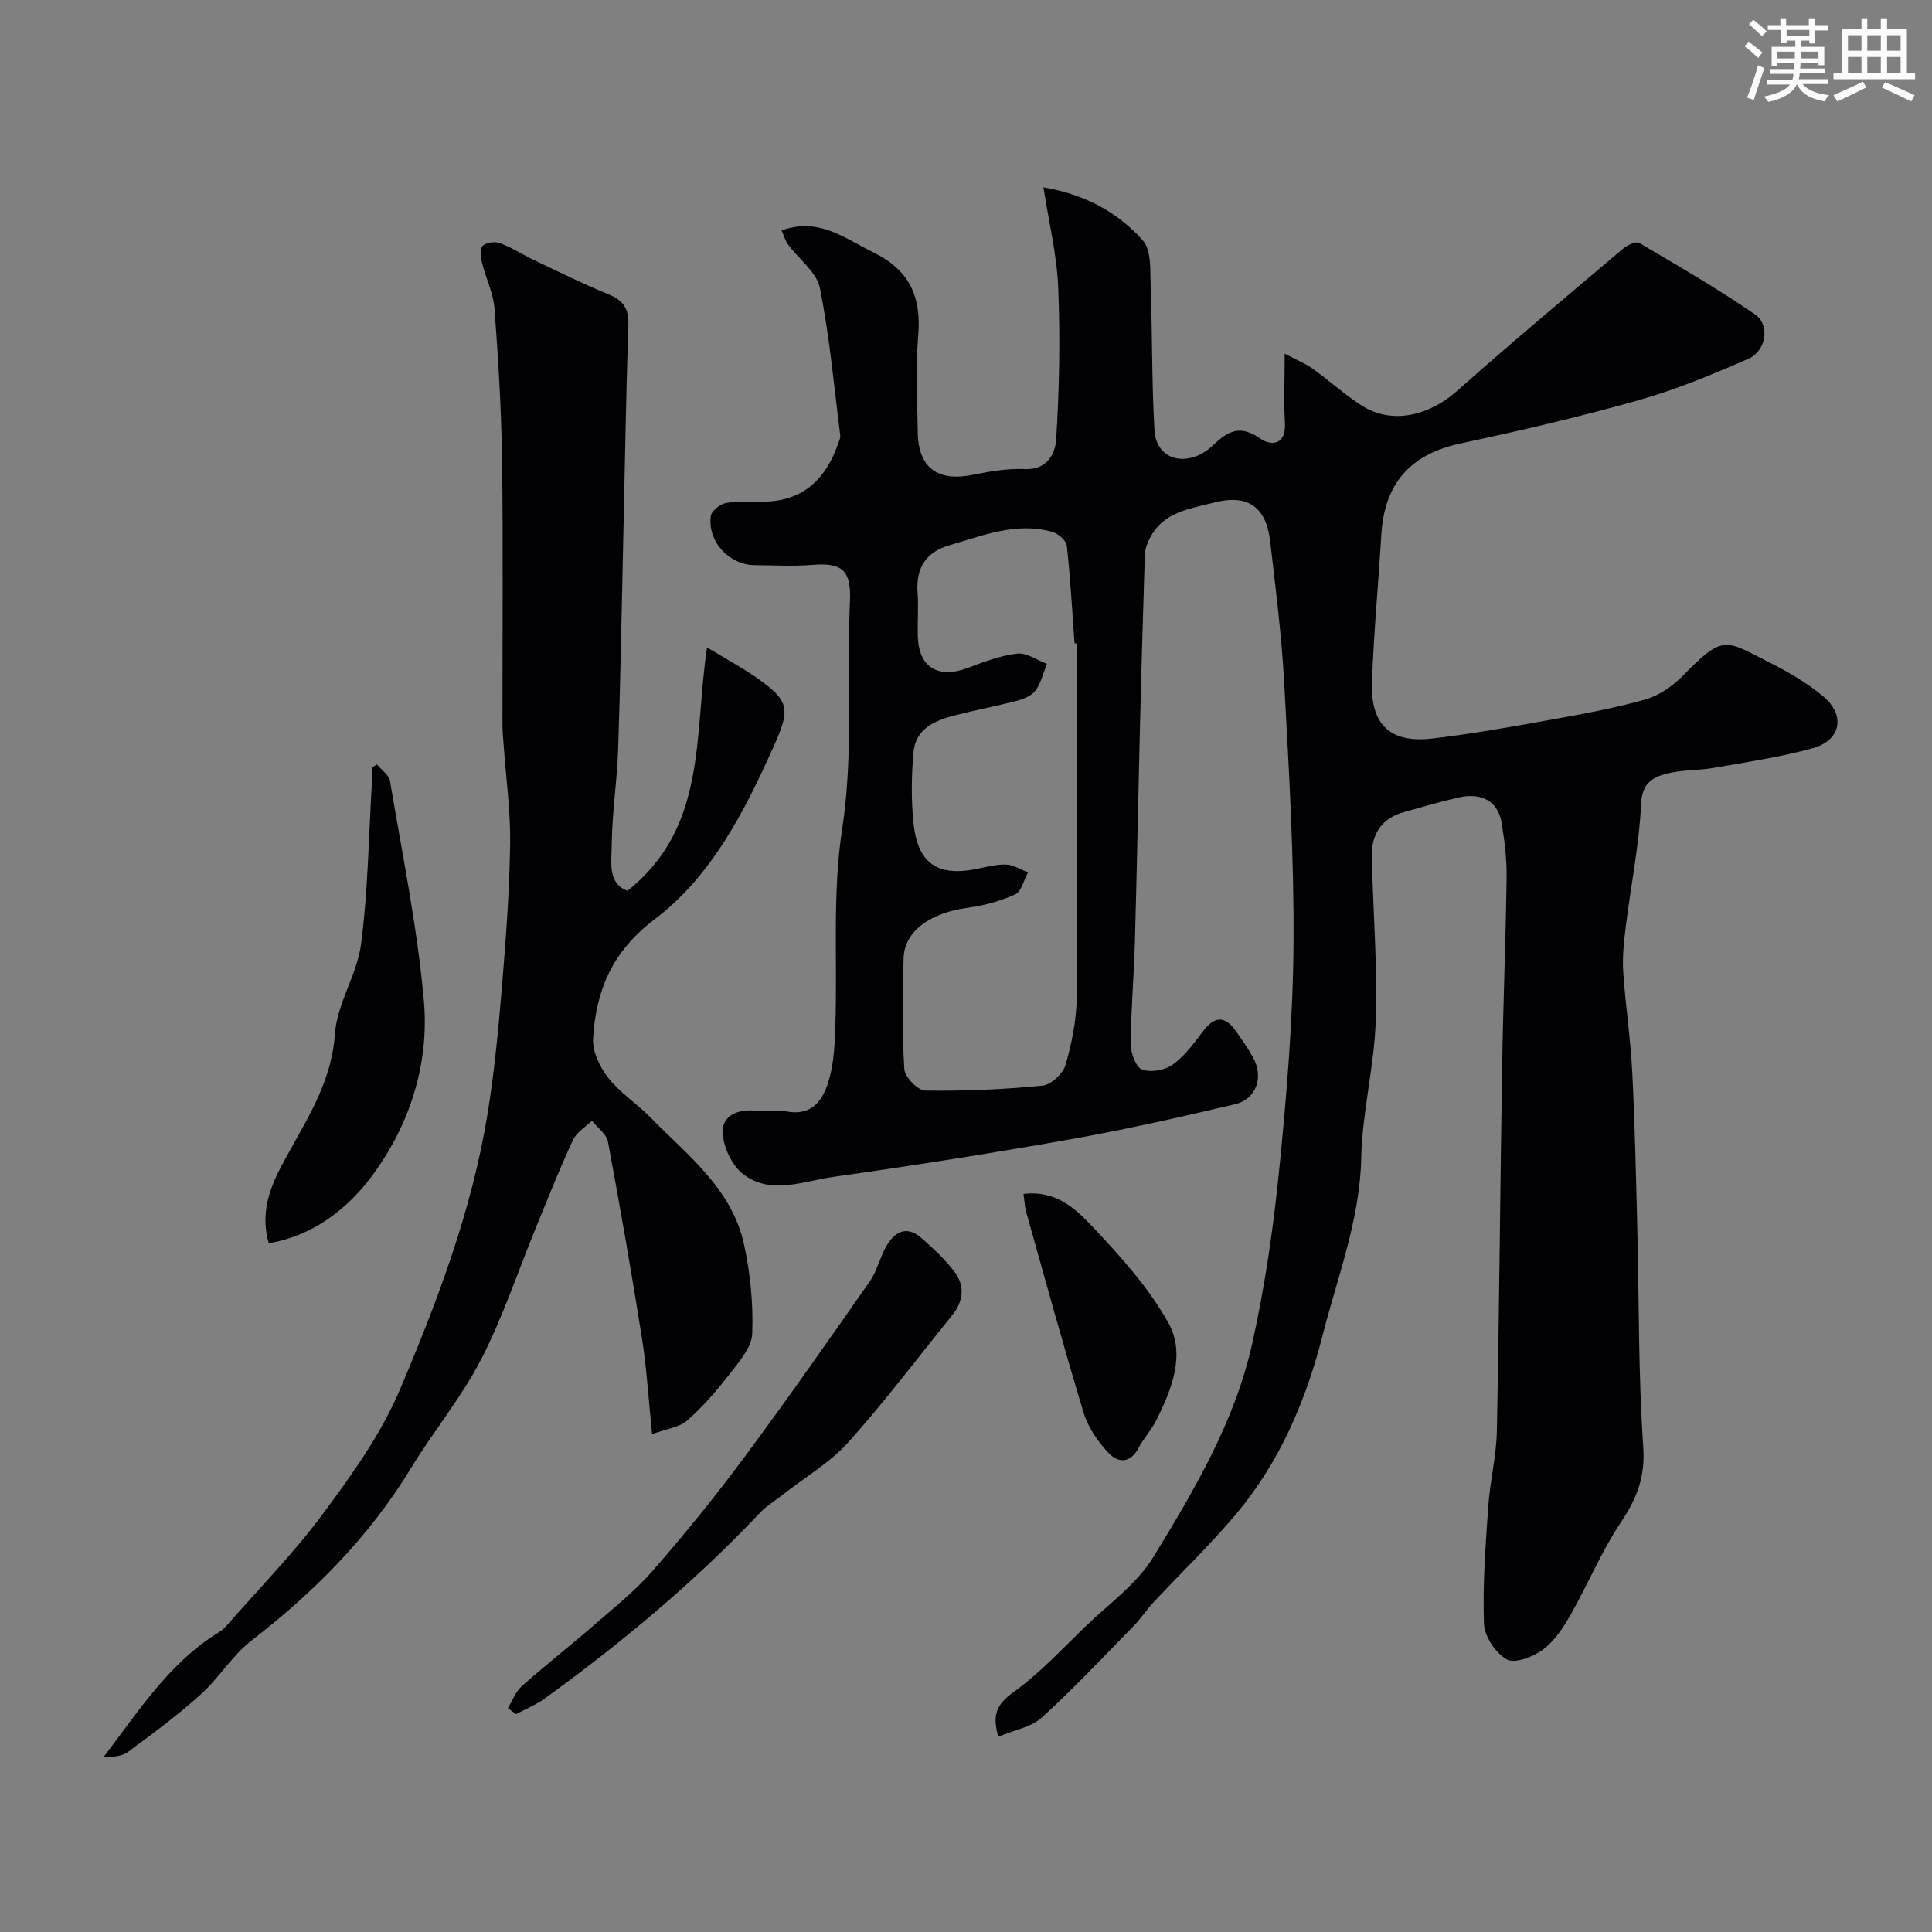 <svg enable-background="new 0 0 400 400" viewBox="0 0 400 400" xmlns="http://www.w3.org/2000/svg"><rect x="0" y="0" width="400" height="400" fill="#808080" stroke="none"/><g fill="#010103"><path d="m161.81 47.71c7.74-2.79 13.09 1.64 19.06 4.57 7.45 3.66 9.91 9.17 9.24 17.16-.56 6.62-.18 13.32-.1 19.99.09 7.45 4.13 10.38 11.52 8.86 3.52-.73 7.18-1.34 10.73-1.17 4.6.22 6.23-3.39 6.4-6.02.67-10.5.86-21.08.43-31.59-.27-6.73-1.92-13.4-3.06-20.72 8.5 1.42 15.36 5.12 20.58 10.99 1.83 2.06 1.5 6.3 1.62 9.57.37 9.9.21 19.82.79 29.7.38 6.49 7.12 7.87 12.08 3.17 3.21-3.04 5.63-4.31 9.78-1.45 2.4 1.66 5.42 1.32 5.15-3.25-.25-4.31-.05-8.64-.05-14.29 2.41 1.26 4.19 1.96 5.7 3.04 3.46 2.47 6.63 5.37 10.19 7.66 6.64 4.27 14.41 1.79 19.76-2.96 11.28-10.02 22.86-19.71 34.38-29.46.89-.75 2.7-1.61 3.37-1.22 8.11 4.77 16.28 9.5 24.02 14.84 3.12 2.15 2.26 7.53-1.36 9.12-7.42 3.25-14.97 6.4-22.75 8.6-12.18 3.45-24.54 6.32-36.92 8.97-10.44 2.23-15.75 8.36-16.38 18.87-.62 10.2-1.57 20.39-1.94 30.6-.31 8.75 3.82 12.61 12.43 11.62 8.25-.95 16.45-2.43 24.62-3.9 6.57-1.18 13.16-2.38 19.57-4.2 2.84-.81 5.65-2.76 7.75-4.91 8.44-8.66 8.76-7.38 17.96-2.73 3.91 1.98 7.81 4.24 11.15 7.05 4.59 3.86 3.61 9.04-2.14 10.66-6.7 1.88-13.65 2.88-20.52 4.09-3.22.57-6.6.39-9.74 1.19-2.93.75-5.16 1.95-5.36 6.24-.39 8.51-2.12 16.95-3.17 25.43-.38 3.1-.73 6.27-.53 9.37.45 6.88 1.51 13.73 1.86 20.61.55 10.76.78 21.53 1.05 32.3.38 15.16.2 30.35 1.24 45.46.43 6.24-1.34 10.68-4.63 15.6-4.03 6.03-6.84 12.87-10.44 19.2-1.52 2.66-3.36 5.44-5.76 7.21-2.01 1.48-5.79 2.91-7.44 1.98-2.3-1.3-4.62-4.78-4.71-7.4-.29-8.08.33-16.2.89-24.28.36-5.22 1.68-10.4 1.78-15.61.5-25.26.69-50.53 1.1-75.79.21-12.93.74-25.86.92-38.8.05-3.75-.43-7.54-1.02-11.26-.71-4.45-4.05-6.4-8.9-5.31-3.8.86-7.55 1.98-11.31 3.02-4.79 1.33-6.82 4.69-6.69 9.48.3 11.27 1.19 22.55.82 33.79-.31 9.46-2.8 18.86-3 28.31-.27 12.86-4.9 24.59-7.98 36.7-3.43 13.46-8.85 26.24-17.89 37.01-5.36 6.39-11.42 12.19-17.12 18.3-1.45 1.55-2.62 3.38-4.1 4.89-6.27 6.4-12.41 12.96-19.03 18.98-2.23 2.03-5.78 2.61-9.02 3.98-1.25-4.34-.5-6.6 3.03-9.14 5.47-3.93 10.14-8.99 15.02-13.7 4.85-4.67 10.66-8.82 14.07-14.4 8.5-13.89 16.89-28.1 20.46-44.21 2.65-11.93 4.4-24.13 5.61-36.3 1.54-15.41 2.82-30.91 2.93-46.39.13-17.86-.94-35.74-1.9-53.6-.54-9.98-1.78-19.94-2.95-29.87-.83-7.05-4.7-9.66-11.46-7.94-5.13 1.31-10.74 1.94-13.5 7.53-.48.98-.93 2.1-.97 3.17-.4 12.26-.73 24.53-1.04 36.8-.36 14.6-.62 29.2-1.03 43.8-.2 6.94-.82 13.87-.85 20.8-.01 1.85 1.02 4.79 2.33 5.3 1.77.69 4.73.16 6.35-1 2.48-1.77 4.39-4.42 6.27-6.9 2.25-2.97 4.38-3.39 6.67-.24 1.34 1.85 2.65 3.74 3.74 5.73 2.19 4.02.65 8.56-3.79 9.61-11.39 2.7-22.84 5.27-34.36 7.31-16.23 2.88-32.52 5.44-48.85 7.74-6.19.87-12.91 3.82-18.62-.59-2.36-1.83-4.19-5.77-4.23-8.78-.04-3.47 3.38-4.77 7.03-4.33 1.97.24 4.06-.28 5.98.1 5.74 1.16 7.94-2.58 9.11-6.86.98-3.6 1.1-7.48 1.22-11.24.43-13.43-.64-27.07 1.39-40.24 2.43-15.78.91-31.43 1.62-47.12.28-6.22-1.27-8.19-7.7-7.66-3.97.33-7.99.08-11.99.06-5.29-.03-9.81-4.85-9.12-10.17.14-1.06 1.94-2.48 3.15-2.7 2.59-.46 5.3-.23 7.96-.28 8.05-.15 12.67-4.68 15.21-11.88.21-.61.56-1.27.48-1.86-1.29-10.2-2.19-20.47-4.22-30.52-.67-3.29-4.36-5.94-6.57-8.96-.62-.85-.9-1.93-1.36-2.93zm61.19 85.51c-.18-.01-.35-.02-.53-.04-.49-6.75-.85-13.51-1.6-20.22-.12-1.08-1.83-2.52-3.06-2.86-7.46-2.07-14.37.8-21.33 2.82-4.78 1.39-6.86 4.69-6.51 9.7.21 2.99-.02 6 .05 9 .15 6.5 4.14 8.99 10.31 6.68 3.34-1.25 6.76-2.57 10.25-2.98 1.95-.23 4.11 1.36 6.17 2.12-.73 1.84-1.19 3.87-2.3 5.45-.74 1.06-2.32 1.77-3.66 2.13-4.23 1.12-8.54 1.93-12.79 3.01-4.26 1.08-8.46 2.69-8.89 7.82-.4 4.8-.48 9.7.01 14.48.86 8.39 4.91 11.17 12.91 9.61 2.08-.41 4.19-1.01 6.27-.94 1.53.05 3.03 1.04 4.54 1.61-.86 1.57-1.34 3.94-2.65 4.55-3.04 1.4-6.42 2.33-9.75 2.77-7.78 1.03-13.2 4.83-13.36 10.44-.23 7.66-.32 15.35.15 22.99.1 1.63 2.8 4.41 4.34 4.43 8.09.12 16.22-.23 24.27-1.02 1.77-.17 4.25-2.5 4.77-4.3 1.3-4.5 2.26-9.27 2.31-13.94.19-24.45.08-48.88.08-73.31z"/><path d="m129.92 184.43c16.53-13.2 13.72-31.93 16.46-50.39 3.85 2.34 7.26 4.16 10.39 6.36 6.79 4.79 6.86 6.43 3.38 14.21-6.03 13.46-12.88 26.84-24.6 35.71-8.87 6.73-12.14 14.72-12.76 24.65-.17 2.69 1.38 5.95 3.13 8.18 2.4 3.07 5.87 5.28 8.64 8.1 7.72 7.87 16.94 14.81 19.47 26.33 1.32 6.03 1.94 12.37 1.71 18.53-.1 2.85-2.7 5.81-4.66 8.35-2.66 3.44-5.55 6.77-8.8 9.64-1.61 1.42-4.23 1.7-7.27 2.82-.75-7.29-1.1-13.48-2.06-19.58-2.16-13.69-4.54-27.34-7.08-40.96-.3-1.6-2.17-2.9-3.31-4.34-1.34 1.31-3.2 2.38-3.93 3.97-2.74 5.9-5.14 11.97-7.61 17.99-3.76 9.16-6.87 18.64-11.39 27.4-4.08 7.93-9.9 14.94-14.56 22.59-8.61 14.15-19.98 25.6-33.01 35.68-3.99 3.09-6.73 7.75-10.52 11.16-4.74 4.27-9.89 8.09-15.03 11.88-1.3.96-3.23 1.05-5.11 1.12 7.26-9.46 13.59-19.59 24-25.94.56-.34 1.07-.81 1.5-1.3 6.7-7.67 13.89-14.99 19.94-23.15 6-8.09 12.05-16.53 15.95-25.72 7.8-18.37 14.9-37.15 18.14-57.02 1.45-8.88 2.28-17.88 3.03-26.85.81-9.71 1.52-19.46 1.66-29.2.1-6.69-.85-13.39-1.32-20.09-.1-1.48-.27-2.97-.27-4.45-.02-18.19.16-36.38-.08-54.57-.14-10.56-.78-21.13-1.57-31.66-.24-3.23-1.83-6.35-2.61-9.57-.27-1.12-.43-2.87.19-3.44.76-.7 2.55-.91 3.59-.52 2.41.9 4.6 2.35 6.94 3.46 5.13 2.44 10.23 4.97 15.48 7.12 3.04 1.24 4.23 2.91 4.12 6.29-.5 15.26-.73 30.53-1.08 45.8-.32 14.1-.56 28.21-1.04 42.3-.23 6.57-1.27 13.13-1.32 19.7-.04 3.47-.89 7.9 3.27 9.41z"/><path d="m105.14 353.65c.96-1.55 1.62-3.43 2.93-4.59 4.91-4.36 10.09-8.41 15.04-12.71 4.11-3.57 8.43-7.02 11.99-11.1 6.56-7.52 12.88-15.29 18.83-23.3 8.95-12.05 17.55-24.36 26.16-36.67 1.46-2.09 2.04-4.77 3.29-7.04 1.75-3.17 4.24-4.69 7.46-1.87 2.42 2.13 4.83 4.37 6.76 6.92 2.22 2.93 1.89 6.13-.48 9.05-7.13 8.78-13.93 17.85-21.48 26.26-3.76 4.19-8.87 7.18-13.38 10.71-1.67 1.31-3.55 2.44-4.99 3.97-13.52 14.31-28.56 26.84-44.47 38.37-1.81 1.31-3.95 2.17-5.94 3.24-.57-.41-1.14-.83-1.72-1.24z"/><path d="m78.04 158.27c.94 1.14 2.5 2.18 2.71 3.45 2.53 15.13 5.66 30.23 7.01 45.48 1.18 13.35-3.14 26.26-11.13 36.77-4.86 6.39-11.96 11.96-20.99 13.42-2.12-7.55 1.11-13.31 4.3-19.05 4.26-7.66 8.77-14.96 9.41-24.31.43-6.29 4.59-12.26 5.41-18.59 1.43-10.92 1.56-22.02 2.22-33.04.07-1.16.01-2.32.01-3.49.36-.23.71-.43 1.05-.64z"/><path d="m211.9 247.2c6.71-.84 10.78 3.08 14.21 6.69 5.83 6.16 11.69 12.66 15.79 19.99 3.6 6.45.73 13.71-2.49 20.14-1.01 2.03-2.62 3.75-3.68 5.76-1.74 3.31-4.31 3.12-6.3.96-2.14-2.32-4.14-5.18-5.05-8.16-4.19-13.8-8-27.72-11.91-41.61-.3-1.08-.34-2.22-.57-3.77z"/></g><path d="m361.2 9.6.8-1c.9.7 1.9 1.4 2.9 2.3l-.9 1.1c-1-1-2-1.8-2.8-2.4zm.5 10.6c.9-2.1 1.6-4.3 2.3-6.7.4.2.8.4 1.3.6-.7 2.1-1.5 4.3-2.2 6.6zm.4-15.2.9-.9c1 .8 2 1.6 2.8 2.4l-1 1c-.9-.9-1.8-1.7-2.7-2.5zm12.5-1.2h1.2v1.4h2.7v1.1h-2.7v2.7h-1.2v-.6h-1.8v1.3h4.9v3.8h-1.2v-.5h-3.7c0 .4-.1.9-.1 1.2h5.1v1h-5.2c0 .5-.1.9-.2 1.2h6v1h-5.2c1.1 1.3 2.9 2 5.5 2.3-.4.4-.7.8-.9 1.3-2.9-.5-4.8-1.6-5.7-3.5h-.1c-.8 1.7-2.7 2.9-5.9 3.6-.2-.4-.6-.8-.9-1.1 2.8-.6 4.6-1.4 5.4-2.5h-4.8v-1h5.3c.1-.3.2-.7.2-1.2h-4.9v-1h5c0-.4 0-.8.1-1.2h-3.5v.5h-1.2v-3.9h4.9v-1.3h-1.8v.5h-1.2v-2.7h-2.7v-1h2.6v-1.4h1.2v1.4h4.7v-1.4zm-6.6 8.3h3.6c0-.4 0-.9 0-1.4h-3.6zm1.9-4.6h4.7v-1.3h-4.7zm6.6 3.2h-3.7v1.4h3.7z" fill="#fafbfc"/><path d="m385.3 3.8h1.3v2.2h2.8v-2.2h1.3v2.2h4.1v9.1h1.7v1.3h-16.9v-1.3h1.7v-9.1h4.1v-2.2zm.4 13.1.7 1.2c-1.8.9-3.8 1.9-6 2.9-.2-.4-.5-.8-.8-1.3 2.3-1 4.3-1.9 6.1-2.8zm-3.1-6.4h2.8v-3.2h-2.8zm0 4.6h2.8v-3.3h-2.8zm4-4.6h2.8v-3.2h-2.8zm0 4.6h2.8v-3.3h-2.8zm3.7 1.9c2.1.9 4.1 1.8 6.1 2.7l-.7 1.3c-2.2-1.1-4.2-2-6.1-2.9zm3.2-9.7h-2.8v3.2h2.8zm-2.8 7.8h2.8v-3.3h-2.8z" fill="#fafbfc"/></svg>